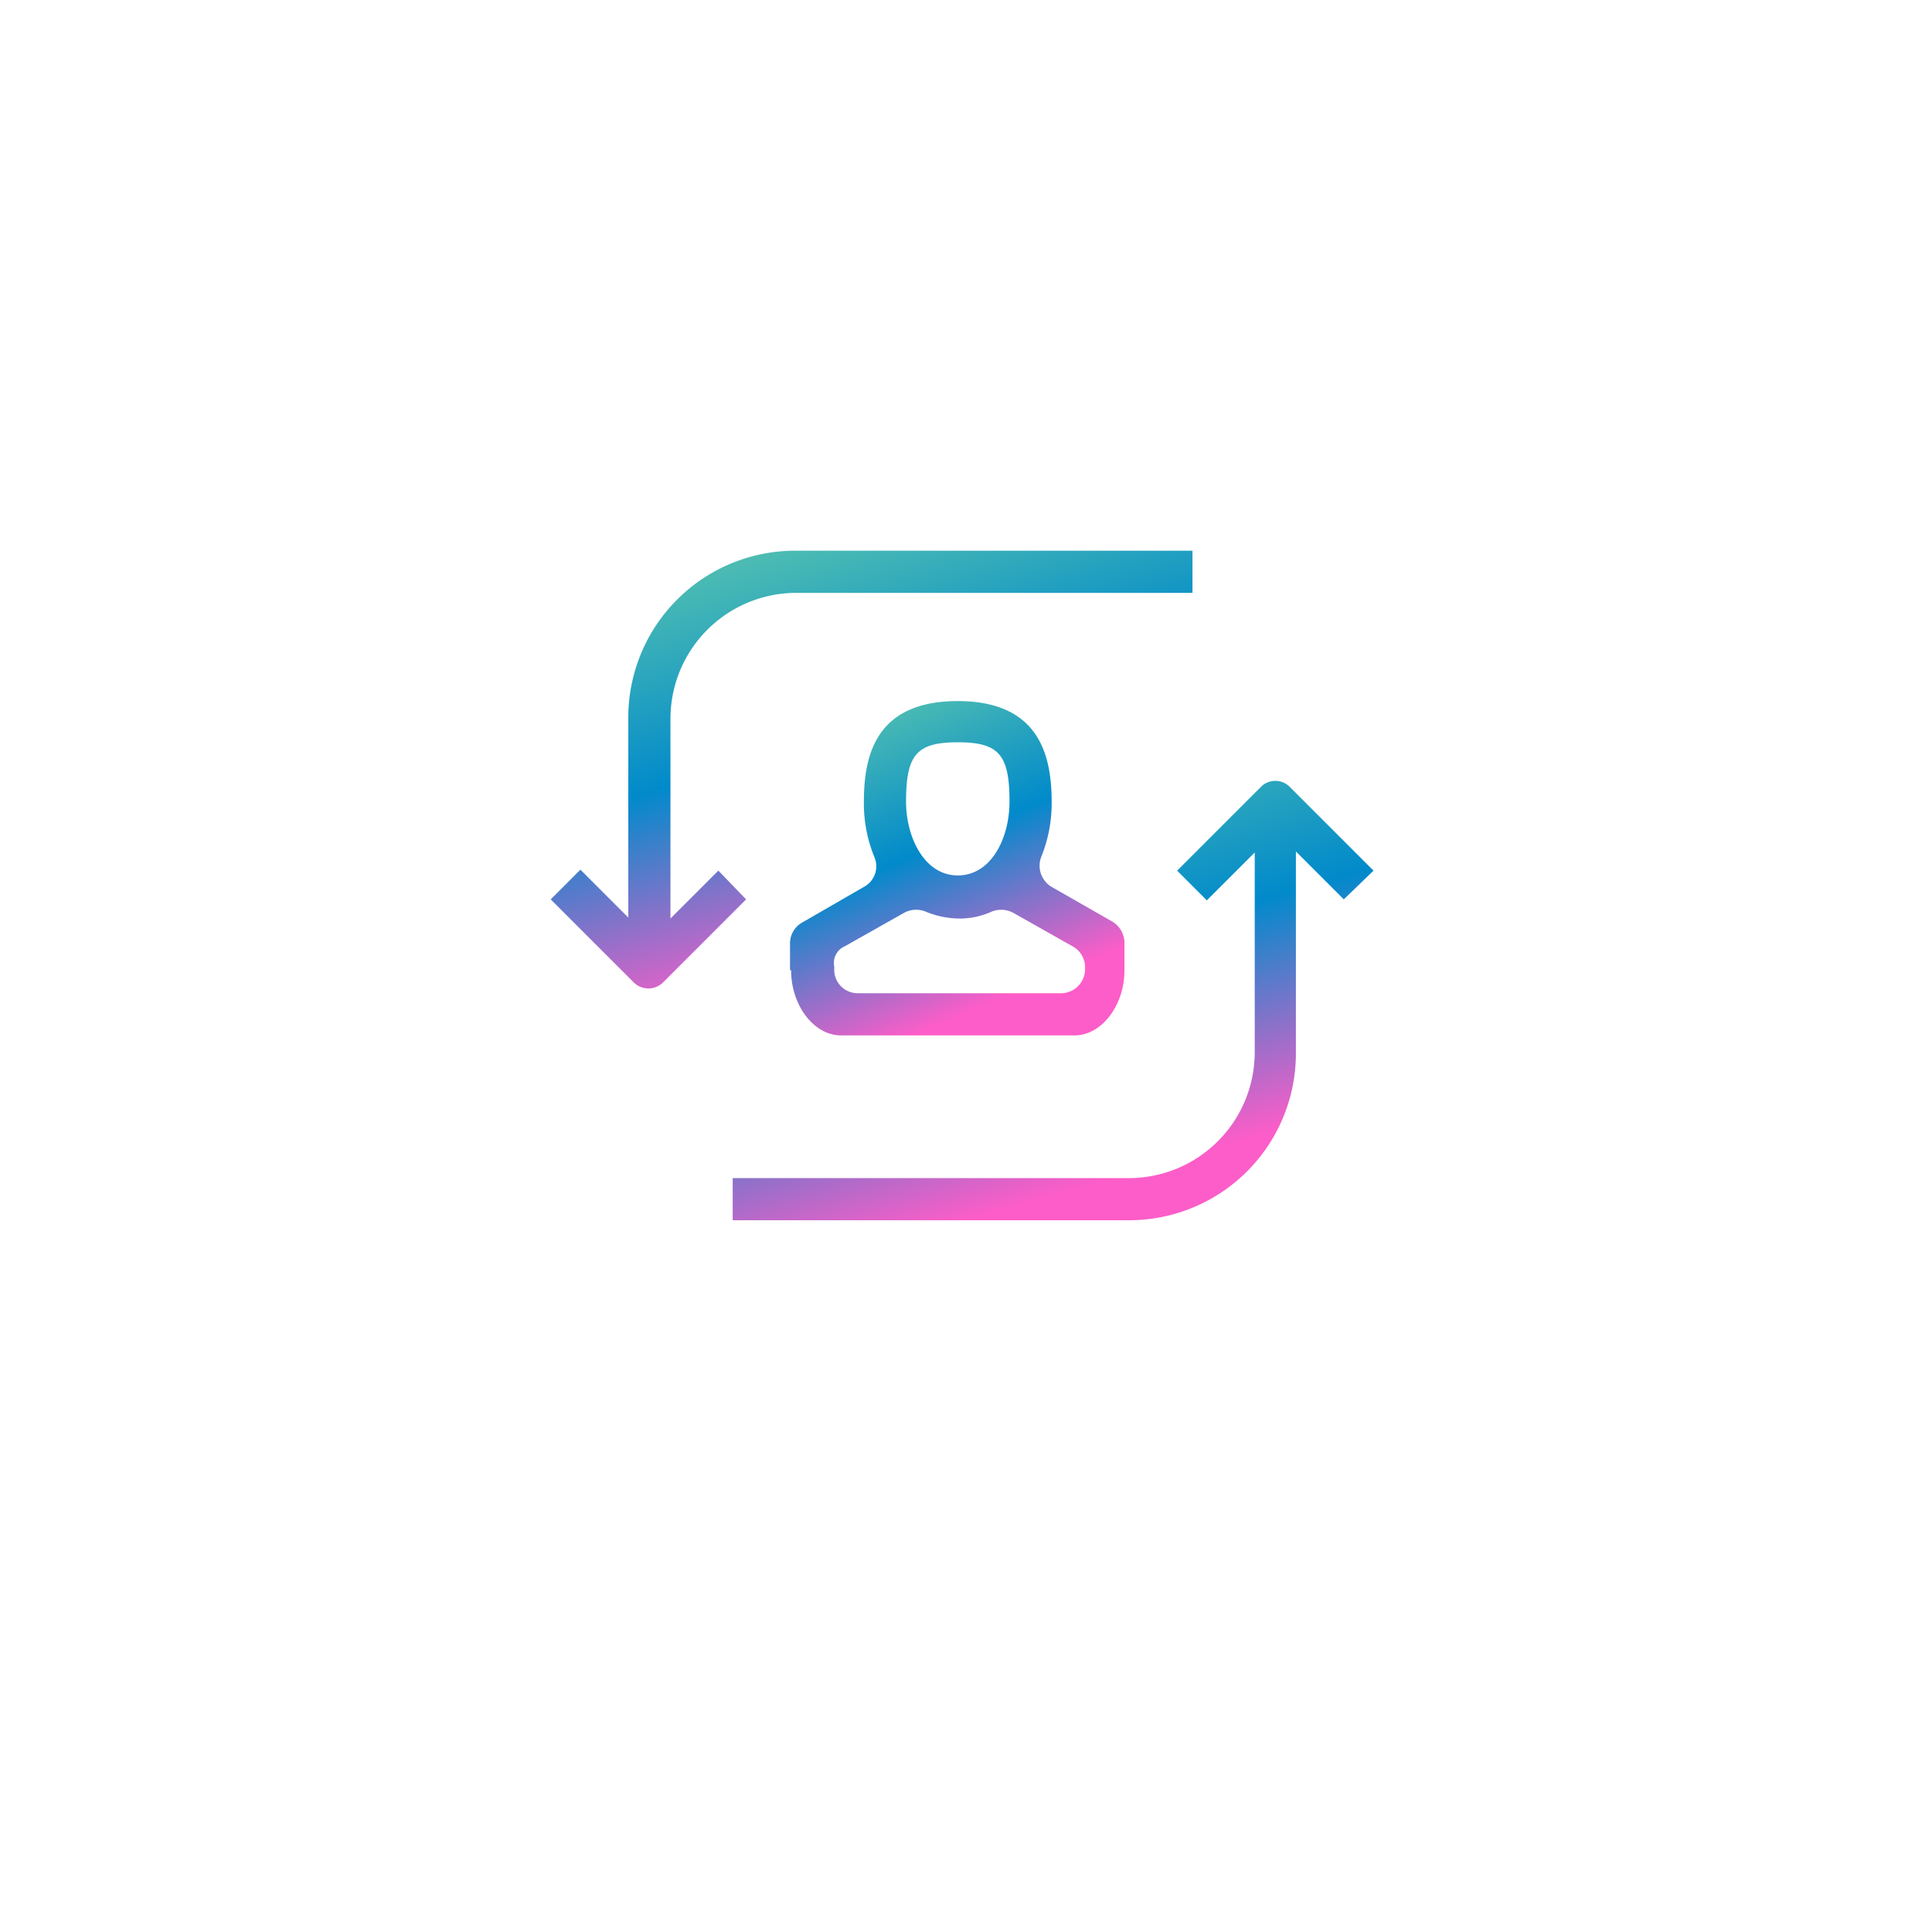 <svg xmlns="http://www.w3.org/2000/svg" xmlns:xlink="http://www.w3.org/1999/xlink" width="107" height="107" viewBox="0 0 107 107">
  <defs>
    <filter id="Rectangle_16562" x="0" y="0" width="107" height="107" filterUnits="userSpaceOnUse">
      <feOffset dy="4" input="SourceAlpha"/>
      <feGaussianBlur stdDeviation="6.5" result="blur"/>
      <feFlood flood-color="#dce1e5"/>
      <feComposite operator="in" in2="blur"/>
      <feComposite in="SourceGraphic"/>
    </filter>
    <linearGradient id="linear-gradient" x1="0.25" x2="0.624" y2="0.891" gradientUnits="objectBoundingBox">
      <stop offset="0" stop-color="#53c0b0"/>
      <stop offset="0.488" stop-color="#018acb"/>
      <stop offset="1" stop-color="#fd5dc8"/>
    </linearGradient>
  </defs>
  <g id="Group_59084" data-name="Group 59084" transform="translate(-263.5 -1345.5)">
    <g transform="matrix(1, 0, 0, 1, 263.5, 1345.5)" filter="url(#Rectangle_16562)">
      <rect id="Rectangle_16562-2" data-name="Rectangle 16562" width="68" height="68" rx="5" transform="translate(19.5 15.5)" fill="#fff"/>
    </g>
    <g id="noun_Auto_Assign_682368" data-name="noun_Auto Assign_682368" transform="translate(287.6 1361.1)">
      <g id="Group_59068" data-name="Group 59068" transform="translate(6.4 14.9)">
        <path id="Path_99194" data-name="Path 99194" d="M15.684,32.618l-2.652,2.652V24.184a6.973,6.973,0,0,1,6.949-6.949H41.943V14.9H19.927a9.237,9.237,0,0,0-9.23,9.23V35.218L8.045,32.565,6.4,34.21l4.615,4.615a1.154,1.154,0,0,0,1.591,0l4.615-4.615Z" transform="translate(-6.4 -14.9)" fill="url(#linear-gradient)"/>
        <path id="Path_99195" data-name="Path 99195" d="M60.89,43.9l-4.615-4.615a1.123,1.123,0,0,0-1.645,0L50.015,43.9l1.645,1.645,2.652-2.652V53.978a6.973,6.973,0,0,1-6.949,6.949H25.4v2.334H47.362a9.237,9.237,0,0,0,9.23-9.23V42.837l2.652,2.652Z" transform="translate(-15.321 -26.18)" fill="url(#linear-gradient)"/>
        <path id="Path_99196" data-name="Path 99196" d="M31.453,45.507c0,1.963,1.273,3.607,2.759,3.607H47.155c1.485,0,2.759-1.645,2.759-3.607V43.968a1.383,1.383,0,0,0-.69-1.167l-3.342-1.91a1.367,1.367,0,0,1-.584-1.645,7.876,7.876,0,0,0,.584-3.024c0-2.387-.53-5.623-5.2-5.623s-5.2,3.183-5.2,5.623a7.876,7.876,0,0,0,.584,3.024,1.29,1.29,0,0,1-.584,1.645l-3.4,1.963a1.318,1.318,0,0,0-.69,1.167v1.485Zm9.23-12.626c2.281,0,2.865.69,2.865,3.289,0,2.016-1.008,4.085-2.865,4.085s-2.865-2.122-2.865-4.085C37.819,33.571,38.4,32.881,40.684,32.881Zm-6.26,11.3,3.289-1.857a1.4,1.4,0,0,1,1.22-.053,4.971,4.971,0,0,0,1.8.371,4.23,4.23,0,0,0,1.8-.371,1.41,1.41,0,0,1,1.22.053l3.289,1.857a1.318,1.318,0,0,1,.69,1.167v.159h0a1.338,1.338,0,0,1-1.326,1.273H35.166a1.3,1.3,0,0,1-1.326-1.273v-.212A1,1,0,0,1,34.424,44.18Z" transform="translate(-18.138 -22.271)" fill="url(#linear-gradient)"/>
      </g>
    </g>
  </g>
</svg>

